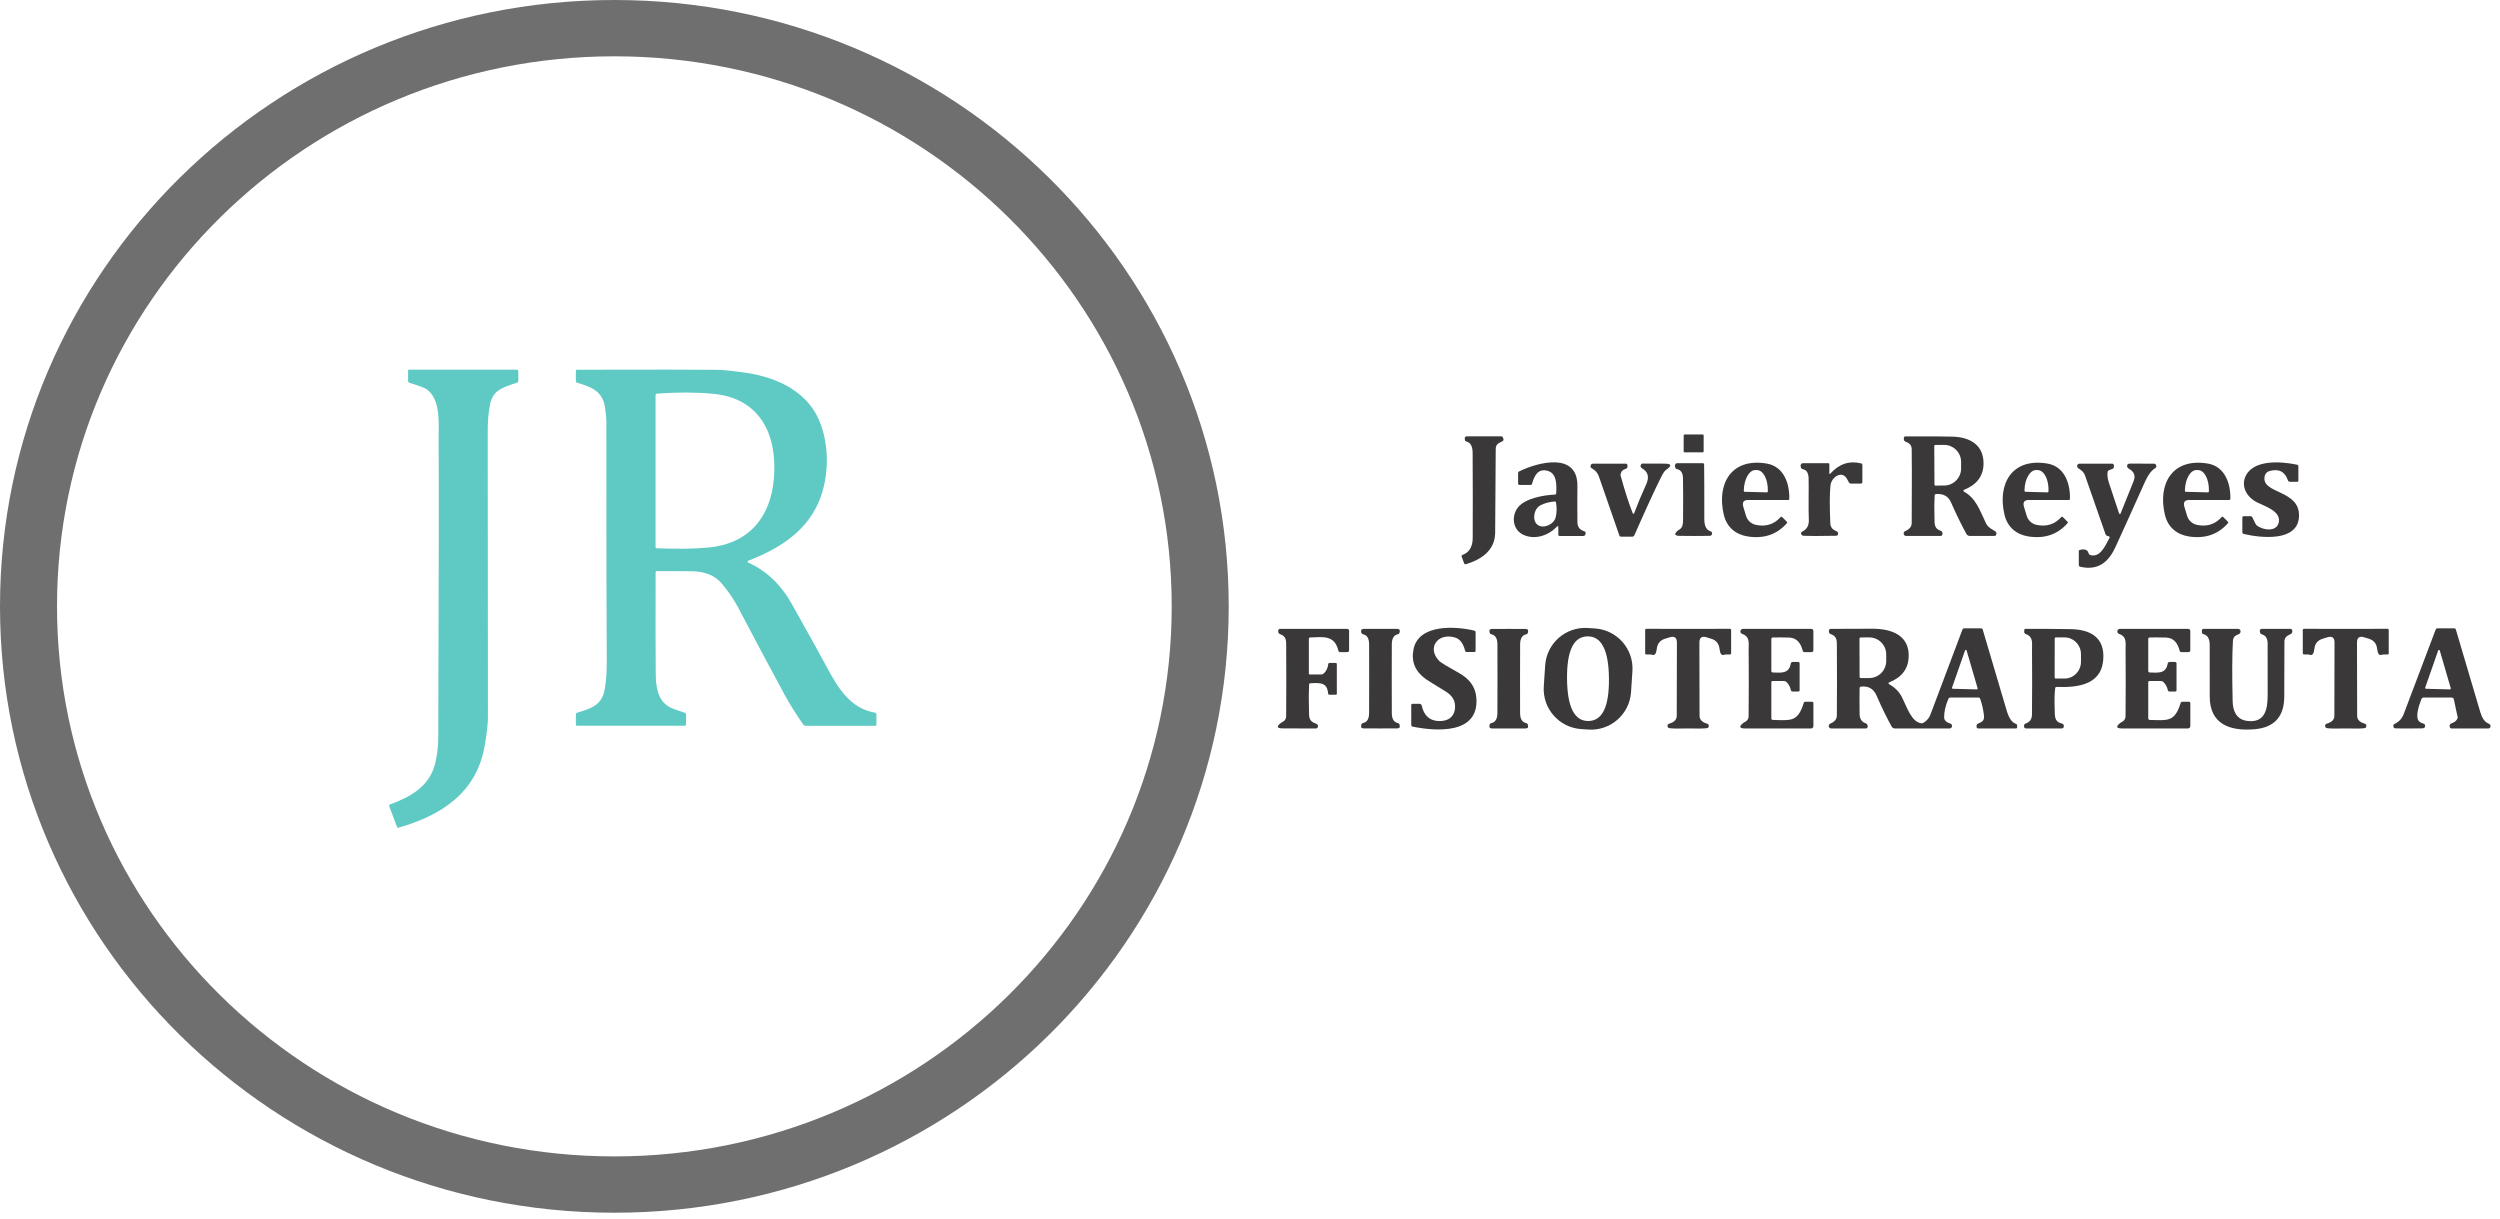<svg xmlns="http://www.w3.org/2000/svg" width="160" height="78" viewBox="0 0 160 78" fill="none"><path d="M78.638 38.807C78.638 60.239 61.035 77.614 39.319 77.614C17.603 77.614 0 60.239 0 38.807C0 17.375 17.603 0 39.319 0C61.035 0 78.638 17.375 78.638 38.807ZM74.989 38.807C74.989 19.365 59.02 3.604 39.319 3.604C19.618 3.604 3.649 19.365 3.649 38.807C3.649 58.249 19.618 74.01 39.319 74.01C59.02 74.01 74.989 58.249 74.989 38.807Z" fill="#6F6F6F"></path><path d="M33.102 24.483C32.334 24.76 31.57 24.892 31.372 25.838C31.259 26.377 31.206 27.005 31.215 27.724C31.216 27.967 31.221 34.028 31.228 45.906C31.228 46.319 31.158 46.931 31.018 47.741C30.496 50.742 28.256 52.178 25.505 52.974C25.457 52.987 25.425 52.97 25.408 52.924L24.907 51.587C24.891 51.548 24.912 51.505 24.949 51.49C26.328 50.98 27.519 50.301 27.863 48.809C27.986 48.276 28.048 47.736 28.049 47.188C28.082 37.358 28.09 31.028 28.072 28.201C28.063 27.127 28.233 25.595 27.322 24.923C27.201 24.832 26.828 24.692 26.207 24.5C26.154 24.483 26.118 24.435 26.118 24.38V23.735C26.118 23.684 26.144 23.658 26.195 23.658H33.071C33.127 23.658 33.173 23.704 33.173 23.761V24.375C33.173 24.428 33.15 24.464 33.1 24.483H33.102Z" fill="#5FCAC4"></path><path d="M47.889 35.888C47.856 35.9 47.839 35.936 47.851 35.97C47.858 35.987 47.87 36.001 47.887 36.006C49.049 36.529 49.974 37.406 50.664 38.632C51.796 40.65 52.549 42.007 52.92 42.703C53.632 44.035 54.422 45.342 55.998 45.609C56.061 45.619 56.092 45.657 56.092 45.722V46.367C56.092 46.423 56.065 46.451 56.008 46.451H51.557C51.5 46.451 51.447 46.423 51.413 46.377C50.934 45.691 50.535 45.054 50.217 44.467C49.165 42.522 48.179 40.674 47.262 38.922C46.987 38.396 46.636 37.878 46.21 37.364C45.776 36.843 45.139 36.576 44.303 36.562C43.5 36.55 42.739 36.547 42.02 36.553C41.979 36.553 41.959 36.576 41.959 36.615C41.952 39.63 41.955 41.784 41.967 43.078C41.974 43.939 42.08 44.816 42.84 45.249C42.975 45.326 43.3 45.448 43.817 45.614C43.878 45.633 43.909 45.675 43.909 45.74V46.338C43.909 46.41 43.873 46.446 43.8 46.446H36.936C36.883 46.446 36.857 46.42 36.857 46.367V45.725C36.857 45.672 36.891 45.626 36.943 45.611C37.803 45.35 38.511 45.148 38.696 44.146C38.797 43.607 38.842 42.936 38.833 42.13C38.814 40.419 38.806 35.357 38.807 26.945C38.807 26.785 38.78 26.5 38.724 26.093C38.578 25.043 37.848 24.76 36.948 24.502C36.886 24.485 36.855 24.445 36.855 24.382V23.742C36.855 23.689 36.881 23.663 36.934 23.663C41.757 23.651 44.751 23.653 45.914 23.669C46.318 23.674 46.953 23.74 47.82 23.872C49.682 24.153 51.565 25.014 52.373 26.785C53.098 28.374 53.1 30.517 52.38 32.168C51.543 34.083 49.803 35.14 47.889 35.888ZM49.528 30.631C49.76 27.875 48.691 25.493 45.654 25.205C44.541 25.099 43.341 25.096 42.055 25.193C41.988 25.198 41.955 25.234 41.955 25.299V34.989C41.955 35.053 41.988 35.087 42.051 35.09C43.356 35.143 44.46 35.126 45.36 35.039C47.954 34.788 49.321 33.081 49.528 30.631Z" fill="#5FCAC4"></path><path d="M107.755 27.872L107.753 28.882C107.753 28.919 107.783 28.949 107.82 28.949L108.966 28.951C109.003 28.951 109.033 28.921 109.033 28.884L109.035 27.875C109.035 27.838 109.005 27.808 108.968 27.808L107.822 27.806C107.785 27.806 107.755 27.836 107.755 27.872Z" fill="#3A3838"></path><path d="M96.154 28.241C95.916 28.371 95.728 28.403 95.726 28.752C95.702 32.315 95.69 34.11 95.69 34.136C95.654 35.251 94.787 35.816 93.827 36.107C93.765 36.126 93.724 36.105 93.702 36.045L93.55 35.638C93.527 35.576 93.546 35.533 93.606 35.511C94.034 35.356 94.249 34.996 94.253 34.433C94.261 32.868 94.26 31.055 94.249 28.997C94.248 28.571 94.118 28.326 93.863 28.263C93.803 28.247 93.767 28.212 93.753 28.152C93.738 28.087 93.74 28.037 93.755 28.001C93.775 27.951 93.813 27.927 93.868 27.927H96.097C96.135 27.927 96.167 27.95 96.179 27.984L96.213 28.075C96.241 28.148 96.22 28.203 96.154 28.241Z" fill="#3A3838"></path><path d="M123.818 31.712C123.793 32.125 123.787 32.589 123.806 33.104C123.822 33.497 123.755 33.816 124.203 33.971C124.261 33.99 124.297 34.029 124.311 34.089C124.32 34.123 124.323 34.153 124.323 34.178C124.32 34.247 124.263 34.301 124.193 34.301H121.993C121.926 34.301 121.88 34.271 121.851 34.211C121.837 34.183 121.832 34.154 121.835 34.122C121.841 34.062 121.87 34.021 121.923 33.997C122.205 33.872 122.347 33.703 122.349 33.489C122.362 30.821 122.362 29.238 122.349 28.74C122.344 28.513 122.215 28.355 121.964 28.271C121.907 28.253 121.871 28.215 121.856 28.158C121.841 28.105 121.837 28.061 121.846 28.021C121.858 27.96 121.894 27.929 121.957 27.929C123.488 27.922 124.504 27.929 125.004 27.946C126.09 27.986 126.959 28.485 126.946 29.68C126.937 30.462 126.521 31.018 125.7 31.348C125.668 31.362 125.652 31.399 125.666 31.434C125.671 31.447 125.681 31.457 125.693 31.464C126.467 31.894 126.691 32.631 127.113 33.511C127.187 33.667 127.351 33.81 127.606 33.946C127.688 33.988 127.74 34.033 127.758 34.079C127.781 34.129 127.777 34.18 127.752 34.231C127.728 34.278 127.69 34.301 127.637 34.301H126.068C125.979 34.301 125.895 34.254 125.853 34.175C125.543 33.615 125.211 32.936 124.857 32.137C124.691 31.76 124.376 31.588 123.912 31.618C123.853 31.623 123.822 31.654 123.818 31.712ZM123.794 28.549L123.805 31.006C123.805 31.045 123.837 31.078 123.876 31.078L124.427 31.074C125.028 31.071 125.512 30.581 125.51 29.981V29.56C125.509 28.957 125.019 28.472 124.419 28.473H124.417L123.866 28.477C123.827 28.477 123.794 28.509 123.794 28.549Z" fill="#3A3838"></path><path d="M99.734 33.751C99.734 33.657 99.702 33.645 99.639 33.711C99.088 34.279 98.237 34.567 97.498 34.228C96.804 33.911 96.708 33.018 97.158 32.465C97.627 31.887 98.783 31.689 99.502 31.654C99.562 31.653 99.594 31.62 99.598 31.56C99.627 30.999 99.635 30.28 99.03 30.128C98.433 29.979 98.2 30.431 98.049 30.967C98.035 31.013 98.005 31.037 97.955 31.037H97.254C97.19 31.037 97.158 31.004 97.158 30.941V30.28C97.158 30.227 97.182 30.19 97.23 30.168C98.45 29.572 100.999 28.903 100.954 31.133C100.946 31.507 100.947 32.269 100.954 33.415C100.956 33.713 101.095 33.905 101.367 33.99C101.486 34.026 101.515 34.106 101.454 34.23C101.428 34.278 101.389 34.302 101.336 34.302H99.825C99.763 34.302 99.733 34.271 99.733 34.209V33.751H99.734ZM98.4 33.583C98.761 33.869 99.449 33.571 99.563 33.111C99.635 32.822 99.642 32.503 99.584 32.154C99.58 32.135 99.572 32.122 99.558 32.11C99.543 32.098 99.526 32.093 99.507 32.094C99.154 32.12 98.847 32.202 98.585 32.341C98.164 32.561 98.037 33.299 98.4 33.583Z" fill="#3A3838"></path><path d="M111.893 31.998C111.592 31.998 111.485 32.142 111.57 32.431L111.745 33.01C111.832 33.304 112.073 33.526 112.374 33.591C113.012 33.727 113.543 33.559 113.962 33.09C113.986 33.064 114.027 33.064 114.054 33.09C114.054 33.09 114.056 33.092 114.058 33.093L114.352 33.388C114.384 33.42 114.386 33.454 114.355 33.49C113.721 34.207 112.894 34.49 111.873 34.336C111.093 34.218 110.518 33.752 110.326 32.955C109.851 30.973 110.792 29.288 113.062 29.666C114.16 29.851 114.533 30.929 114.515 31.916C114.515 31.973 114.485 32 114.431 32H111.893V31.998ZM111.657 31.476L113.084 31.511C113.115 31.511 113.139 31.488 113.141 31.457V31.413C113.158 30.689 112.852 30.096 112.456 30.085L112.354 30.082C111.958 30.072 111.623 30.65 111.604 31.374C111.604 31.374 111.604 31.374 111.604 31.375V31.42C111.604 31.451 111.627 31.475 111.657 31.476Z" fill="#3A3838"></path><path d="M117.079 30.291C117.079 30.349 117.1 30.356 117.139 30.313C117.7 29.69 118.355 29.471 119.106 29.654C119.158 29.668 119.192 29.712 119.192 29.765V30.847C119.192 30.915 119.158 30.949 119.091 30.949H118.46C118.402 30.948 118.355 30.919 118.323 30.86C118.311 30.84 118.277 30.777 118.22 30.671C117.89 30.055 117.211 30.546 117.153 31.055C117.095 31.55 117.091 32.364 117.141 33.497C117.151 33.721 117.264 33.879 117.478 33.97C117.555 34.002 117.603 34.036 117.621 34.069C117.645 34.112 117.649 34.158 117.63 34.204C117.609 34.26 117.57 34.288 117.51 34.289C116.467 34.308 115.772 34.308 115.428 34.291C115.348 34.286 115.296 34.243 115.272 34.161C115.255 34.101 115.276 34.057 115.332 34.029C115.635 33.884 115.779 33.633 115.765 33.273C115.731 32.394 115.769 31.504 115.751 30.623C115.746 30.272 115.621 30.073 115.38 30.027C115.32 30.017 115.281 29.983 115.259 29.926C115.233 29.856 115.23 29.794 115.252 29.741C115.278 29.676 115.325 29.644 115.396 29.644H117.009C117.055 29.644 117.079 29.668 117.079 29.716V30.291Z" fill="#3A3838"></path><path d="M129.857 31.998C129.556 31.998 129.449 32.142 129.534 32.431L129.709 33.01C129.796 33.304 130.039 33.528 130.34 33.592C130.978 33.727 131.507 33.559 131.926 33.089C131.95 33.063 131.991 33.063 132.018 33.089C132.018 33.089 132.02 33.09 132.022 33.092L132.316 33.386C132.349 33.419 132.35 33.453 132.319 33.489C131.686 34.206 130.86 34.488 129.839 34.336C129.059 34.218 128.484 33.752 128.29 32.955C127.815 30.975 128.754 29.288 131.024 29.666C132.123 29.849 132.497 30.927 132.479 31.915C132.479 31.971 132.449 31.998 132.395 31.998H129.857ZM129.627 31.475L131.04 31.512C131.074 31.512 131.101 31.487 131.103 31.453L131.105 31.403C131.124 30.686 130.817 30.096 130.419 30.085L130.323 30.082C129.926 30.072 129.587 30.643 129.568 31.36L129.567 31.412C129.567 31.446 129.592 31.473 129.627 31.475Z" fill="#3A3838"></path><path d="M140.123 31.998C139.822 31.998 139.714 32.142 139.799 32.431L139.974 33.01C140.061 33.304 140.302 33.526 140.603 33.591C141.242 33.727 141.772 33.559 142.191 33.088C142.215 33.063 142.256 33.063 142.284 33.088C142.284 33.088 142.285 33.09 142.287 33.092L142.581 33.386C142.614 33.419 142.615 33.453 142.585 33.489C141.952 34.206 141.125 34.488 140.104 34.336C139.324 34.218 138.749 33.752 138.556 32.955C138.08 30.975 139.019 29.29 141.29 29.666C142.388 29.849 142.763 30.927 142.744 31.915C142.744 31.971 142.715 31.998 142.66 31.998H140.123ZM139.888 31.476L141.312 31.511C141.343 31.511 141.368 31.487 141.37 31.456V31.411C141.387 30.689 141.081 30.096 140.684 30.085L140.585 30.082C140.188 30.073 139.852 30.652 139.835 31.374V31.418C139.832 31.449 139.858 31.475 139.888 31.476Z" fill="#3A3838"></path><path d="M144.94 30.467C144.685 31.637 147.19 31.302 147.137 33.037C147.086 34.702 144.685 34.43 143.608 34.175C143.543 34.16 143.51 34.118 143.51 34.052V33.135C143.51 33.07 143.543 33.037 143.608 33.037H144.037C144.09 33.037 144.128 33.061 144.15 33.109C144.289 33.412 144.378 33.581 144.419 33.615C144.819 33.947 145.729 34.069 145.845 33.412C145.97 32.715 145 32.425 144.443 32.147C143.854 31.856 143.435 31.213 143.681 30.563C144.119 29.401 145.936 29.512 147.011 29.741C147.067 29.753 147.096 29.789 147.096 29.848V30.759C147.096 30.809 147.07 30.835 147.021 30.835H146.554C146.497 30.835 146.446 30.799 146.427 30.744C146.234 30.176 145.837 29.977 145.236 30.15C145.088 30.193 144.973 30.315 144.94 30.467Z" fill="#3A3838"></path><path d="M107.495 33.882C107.692 33.757 107.714 33.525 107.716 33.278C107.724 32.238 107.724 31.353 107.712 30.623C107.707 30.275 107.584 30.077 107.339 30.029C107.279 30.017 107.24 29.984 107.218 29.928C107.192 29.858 107.189 29.798 107.207 29.748C107.231 29.678 107.279 29.644 107.353 29.644H108.971C109.033 29.644 109.064 29.675 109.064 29.736C109.074 30.34 109.077 31.506 109.076 33.23C109.076 33.66 109.207 33.918 109.476 34.004C109.532 34.023 109.567 34.062 109.575 34.122C109.582 34.172 109.567 34.214 109.531 34.25C109.502 34.279 109.459 34.293 109.401 34.295C108.733 34.305 108.097 34.305 107.493 34.295C107.17 34.289 107.13 34.178 107.375 33.959C107.382 33.954 107.421 33.927 107.495 33.881V33.882Z" fill="#3A3838"></path><path d="M104.6 32.811C104.79 32.296 105.043 31.69 105.358 30.994C105.565 30.539 105.478 30.2 105.1 29.977C105.045 29.945 105.014 29.914 105.006 29.885C104.983 29.806 105.002 29.741 105.059 29.69C105.074 29.676 105.095 29.668 105.115 29.668L106.521 29.673C106.985 29.673 107.019 29.808 106.622 30.075C106.542 30.13 106.443 30.273 106.325 30.506C105.926 31.3 105.351 32.549 104.6 34.255C104.571 34.317 104.523 34.348 104.455 34.348H103.753C103.693 34.348 103.656 34.32 103.637 34.264C103.394 33.549 102.959 32.294 102.332 30.503C102.248 30.265 102.097 30.089 101.88 29.977C101.827 29.952 101.798 29.907 101.794 29.847C101.793 29.791 101.808 29.746 101.844 29.712C101.871 29.686 101.914 29.673 101.971 29.673C102.316 29.671 103.007 29.669 104.042 29.673C104.104 29.673 104.142 29.704 104.155 29.765C104.164 29.801 104.164 29.844 104.155 29.89C104.147 29.943 104.107 29.986 104.056 30.001C103.895 30.049 103.796 30.126 103.757 30.232C103.726 30.32 103.705 30.39 103.709 30.4C103.971 31.363 104.227 32.168 104.48 32.813C104.521 32.917 104.561 32.917 104.6 32.813V32.811Z" fill="#3A3838"></path><path d="M135.734 32.823C136.126 31.851 136.398 31.175 136.55 30.794C136.689 30.445 136.583 30.176 136.232 29.988C136.181 29.96 136.148 29.918 136.136 29.861C136.124 29.805 136.136 29.755 136.177 29.712C136.203 29.685 136.251 29.671 136.325 29.671C136.898 29.669 137.406 29.671 137.852 29.674C137.914 29.674 137.958 29.704 137.984 29.757C137.994 29.777 138.001 29.799 138.003 29.823C138.011 29.883 137.989 29.928 137.938 29.959C137.695 30.106 137.479 30.39 137.289 30.812C136.46 32.662 135.825 34.064 135.385 35.02C134.935 35.995 134.258 36.531 133.141 36.273C133.076 36.257 133.043 36.218 133.043 36.151V35.287C133.043 35.234 133.069 35.203 133.118 35.191C133.425 35.118 133.608 35.188 133.668 35.403C133.686 35.467 133.726 35.508 133.789 35.525C134.408 35.694 134.725 34.959 135.002 34.437C135.035 34.377 135.017 34.339 134.952 34.32L134.86 34.296C134.812 34.283 134.773 34.247 134.756 34.199C134.266 32.779 133.825 31.514 133.433 30.407C133.377 30.248 133.238 30.106 133.021 29.977C132.971 29.948 132.944 29.905 132.937 29.849C132.932 29.793 132.946 29.746 132.982 29.712C133.009 29.686 133.052 29.673 133.108 29.673C133.832 29.668 134.516 29.668 135.165 29.673C135.224 29.673 135.266 29.7 135.286 29.757C135.298 29.789 135.298 29.835 135.288 29.893C135.278 29.953 135.245 29.993 135.19 30.013L134.994 30.087C134.927 30.113 134.891 30.16 134.882 30.231C134.86 30.427 134.889 30.648 134.968 30.889C135.168 31.505 135.382 32.149 135.609 32.821C135.649 32.936 135.69 32.936 135.734 32.825V32.823Z" fill="#3A3838"></path><path d="M93.103 40.794C91.989 40.484 91.307 41.493 92.118 42.308C92.212 42.402 92.631 42.659 93.379 43.075C94.005 43.424 94.429 43.915 94.487 44.669C94.669 47.043 91.844 46.795 90.405 46.504C90.349 46.492 90.32 46.458 90.32 46.399V45.135C90.32 45.075 90.349 45.044 90.409 45.044H90.838C90.925 45.044 90.977 45.087 90.995 45.171C91.13 45.778 91.471 46.102 92.013 46.143C92.629 46.191 93.096 45.913 93.125 45.261C93.142 44.844 92.941 44.507 92.52 44.252C91.793 43.81 91.372 43.547 91.254 43.463C90.571 42.977 90.308 42.342 90.463 41.56C90.787 39.921 93.153 40.073 94.347 40.357C94.407 40.371 94.438 40.409 94.438 40.472V41.642C94.438 41.7 94.409 41.73 94.35 41.73H93.868C93.813 41.73 93.779 41.702 93.767 41.649C93.649 41.17 93.428 40.884 93.103 40.794Z" fill="#3A3838"></path><path d="M104.386 44.3C104.292 45.715 103.069 46.786 101.654 46.692L101.194 46.661C99.779 46.567 98.708 45.343 98.802 43.928L98.891 42.584C98.985 41.168 100.208 40.097 101.623 40.191L102.083 40.222C103.498 40.316 104.569 41.54 104.475 42.955L104.386 44.3ZM100.29 43.449C100.308 45.255 100.763 46.153 101.657 46.144C102.552 46.136 102.99 45.229 102.973 43.424C102.956 41.618 102.499 40.718 101.604 40.727C100.71 40.735 100.272 41.644 100.29 43.449Z" fill="#3A3838"></path><path d="M119.014 44.047C119.007 44.569 119.007 45.116 119.014 45.688C119.018 46.004 119.146 46.204 119.401 46.288C119.454 46.307 119.491 46.341 119.514 46.392C119.533 46.439 119.538 46.481 119.529 46.523C119.515 46.589 119.474 46.622 119.408 46.622H117.197C117.141 46.622 117.096 46.598 117.065 46.55C117.045 46.517 117.036 46.48 117.042 46.439C117.05 46.381 117.081 46.34 117.134 46.316C117.416 46.192 117.556 46.023 117.558 45.809C117.57 44.346 117.57 42.883 117.56 41.422C117.558 41.03 117.594 40.727 117.165 40.583C117.108 40.564 117.072 40.525 117.059 40.467C117.047 40.417 117.047 40.374 117.055 40.337C117.071 40.277 117.108 40.246 117.17 40.248C117.447 40.248 118.331 40.248 119.823 40.239C121.016 40.234 122.231 40.628 122.154 42.077C122.114 42.827 121.697 43.359 120.905 43.672C120.872 43.684 120.857 43.72 120.869 43.751C120.874 43.764 120.884 43.775 120.896 43.783C121.281 44 121.558 44.283 121.728 44.627C122.083 45.35 122.34 46.184 122.947 46.288C123.004 46.298 123.057 46.288 123.106 46.257C123.319 46.122 123.462 45.955 123.539 45.756C123.923 44.753 124.607 42.936 125.592 40.303C125.615 40.244 125.656 40.215 125.719 40.215H126.79C126.845 40.215 126.879 40.241 126.894 40.294C127.29 41.618 127.803 43.354 128.434 45.498C128.573 45.965 128.764 46.24 129.011 46.322C129.069 46.341 129.098 46.382 129.098 46.446V46.538C129.098 46.593 129.071 46.62 129.016 46.62H126.609C126.537 46.62 126.501 46.584 126.501 46.512V46.446C126.501 46.382 126.53 46.34 126.588 46.314C126.848 46.208 127.004 46.115 126.976 45.821C126.941 45.453 126.858 45.087 126.73 44.722C126.711 44.669 126.674 44.644 126.617 44.644H124.824C124.763 44.644 124.72 44.671 124.696 44.728C124.513 45.154 124.422 45.545 124.424 45.907C124.424 45.965 124.438 46.02 124.465 46.071C124.52 46.173 124.639 46.254 124.824 46.312C124.881 46.331 124.915 46.369 124.925 46.428C124.937 46.5 124.915 46.557 124.857 46.598C124.836 46.613 124.811 46.622 124.783 46.622H121.271C121.187 46.622 121.108 46.576 121.067 46.502C120.752 45.939 120.431 45.279 120.101 44.519C119.911 44.081 119.579 43.889 119.108 43.944C119.047 43.951 119.016 43.985 119.014 44.047ZM119.007 40.879L119.014 43.316C119.014 43.362 119.05 43.398 119.096 43.398C119.096 43.398 119.096 43.398 119.098 43.398L119.635 43.395C120.236 43.391 120.72 42.902 120.718 42.301V41.88C120.716 41.278 120.227 40.792 119.627 40.794C119.627 40.794 119.627 40.794 119.625 40.794L119.088 40.797C119.043 40.797 119.007 40.835 119.007 40.879ZM124.929 44.011C124.918 44.038 124.934 44.069 124.961 44.077C124.966 44.079 124.971 44.081 124.978 44.081L126.516 44.122C126.545 44.122 126.571 44.1 126.571 44.071C126.571 44.064 126.571 44.059 126.569 44.053L125.863 41.632C125.854 41.605 125.825 41.588 125.796 41.596C125.779 41.601 125.767 41.613 125.762 41.63L124.929 44.011Z" fill="#3A3838"></path><path d="M154.976 44.731C154.838 45.06 154.583 45.799 154.774 46.107C154.827 46.192 154.937 46.261 155.106 46.314C155.163 46.331 155.195 46.369 155.206 46.427C155.223 46.538 155.171 46.6 155.052 46.615H155.043C154.379 46.625 153.818 46.627 153.361 46.618C153.274 46.617 153.221 46.598 153.199 46.562C153.18 46.533 153.171 46.497 153.173 46.452C153.173 46.396 153.207 46.346 153.259 46.324C153.532 46.203 153.726 45.992 153.839 45.696C154.771 43.246 155.452 41.447 155.88 40.301C155.902 40.244 155.943 40.215 156.003 40.215H157.072C157.127 40.215 157.161 40.241 157.176 40.294C157.657 41.911 158.177 43.667 158.735 45.563C158.853 45.961 159.022 46.206 159.245 46.298C159.325 46.331 159.372 46.37 159.385 46.415C159.401 46.464 159.397 46.509 159.375 46.548C159.346 46.598 159.305 46.622 159.248 46.622H156.904C156.85 46.622 156.8 46.584 156.785 46.529C156.776 46.5 156.774 46.466 156.78 46.427C156.786 46.365 156.819 46.324 156.877 46.304C157.052 46.242 157.168 46.163 157.228 46.067C157.276 45.989 157.3 45.948 157.298 45.943L157.048 44.764C157.031 44.683 156.981 44.644 156.899 44.644H155.106C155.043 44.644 155 44.673 154.976 44.731ZM155.212 44.011C155.202 44.038 155.218 44.069 155.245 44.077C155.25 44.077 155.255 44.081 155.26 44.081L156.798 44.122C156.827 44.122 156.853 44.1 156.853 44.071C156.853 44.064 156.853 44.059 156.851 44.053L156.145 41.632C156.136 41.605 156.107 41.588 156.078 41.596C156.061 41.601 156.049 41.613 156.044 41.63L155.212 44.011Z" fill="#3A3838"></path><path d="M83.781 43.817C83.758 44.312 83.755 44.847 83.774 45.427C83.786 45.824 83.729 46.144 84.178 46.293C84.261 46.322 84.313 46.357 84.335 46.398C84.357 46.442 84.359 46.485 84.344 46.528C84.32 46.591 84.273 46.623 84.205 46.623L82.101 46.617C81.709 46.617 81.673 46.495 81.995 46.254C82.003 46.249 82.041 46.227 82.108 46.191C82.234 46.122 82.313 45.989 82.314 45.843C82.325 44.346 82.325 42.873 82.316 41.423C82.314 41.03 82.35 40.729 81.921 40.583C81.865 40.564 81.83 40.525 81.815 40.467C81.803 40.419 81.801 40.376 81.81 40.34C81.825 40.279 81.865 40.248 81.928 40.248H86.209C86.297 40.248 86.342 40.292 86.342 40.38V41.61C86.342 41.694 86.301 41.735 86.217 41.735H85.779C85.712 41.735 85.669 41.702 85.654 41.636C85.409 40.626 84.669 40.771 83.859 40.797C83.798 40.799 83.767 40.831 83.767 40.893V43.121C83.767 43.147 83.788 43.167 83.813 43.167H84.556C84.616 43.167 84.667 43.148 84.71 43.109C84.881 42.958 84.98 42.76 85.006 42.512C85.011 42.455 85.042 42.428 85.098 42.428H85.475C85.529 42.428 85.557 42.455 85.557 42.51V44.408C85.557 44.444 85.54 44.461 85.504 44.461H85.064C85.031 44.461 85.004 44.435 85.002 44.403C84.941 43.665 84.511 43.701 83.873 43.727C83.815 43.728 83.784 43.759 83.781 43.817Z" fill="#3A3838"></path><path d="M88.349 40.249C89.062 40.249 89.427 40.249 89.444 40.249C89.521 40.258 89.565 40.282 89.579 40.325C89.593 40.371 89.589 40.429 89.569 40.499C89.553 40.549 89.512 40.581 89.445 40.597C89.201 40.655 89.078 40.867 89.076 41.232C89.072 41.966 89.071 42.7 89.071 43.434C89.071 44.168 89.072 44.902 89.076 45.636C89.076 46.001 89.201 46.213 89.445 46.271C89.512 46.286 89.553 46.319 89.569 46.368C89.589 46.439 89.593 46.497 89.579 46.543C89.565 46.586 89.521 46.61 89.444 46.618C89.427 46.618 89.062 46.62 88.349 46.62C87.635 46.62 87.271 46.62 87.254 46.618C87.177 46.61 87.132 46.586 87.119 46.543C87.105 46.497 87.108 46.439 87.129 46.368C87.144 46.319 87.185 46.286 87.252 46.271C87.497 46.213 87.62 46.001 87.622 45.636C87.625 44.902 87.627 44.168 87.627 43.434C87.627 42.7 87.627 41.966 87.623 41.232C87.622 40.867 87.497 40.655 87.252 40.597C87.185 40.581 87.144 40.549 87.129 40.499C87.108 40.429 87.105 40.371 87.119 40.325C87.132 40.282 87.178 40.258 87.255 40.249C87.272 40.249 87.637 40.249 88.349 40.249Z" fill="#3A3838"></path><path d="M95.839 43.436C95.839 42.702 95.839 41.968 95.835 41.233C95.834 40.869 95.709 40.657 95.464 40.599C95.397 40.583 95.356 40.551 95.341 40.501C95.322 40.431 95.319 40.373 95.332 40.327C95.346 40.284 95.391 40.26 95.468 40.253C95.485 40.251 95.849 40.249 96.563 40.249C97.276 40.249 97.639 40.249 97.656 40.253C97.733 40.261 97.779 40.285 97.793 40.328C97.806 40.374 97.803 40.433 97.782 40.503C97.767 40.552 97.726 40.585 97.659 40.6C97.415 40.658 97.29 40.871 97.288 41.235C97.286 41.969 97.284 42.703 97.283 43.437C97.283 44.171 97.283 44.906 97.286 45.64C97.288 46.004 97.413 46.216 97.657 46.274C97.724 46.29 97.765 46.322 97.781 46.372C97.801 46.442 97.805 46.5 97.791 46.547C97.777 46.589 97.731 46.613 97.654 46.62C97.637 46.622 97.273 46.623 96.561 46.623C95.849 46.623 95.483 46.623 95.466 46.62C95.389 46.611 95.344 46.588 95.331 46.545C95.317 46.499 95.32 46.44 95.341 46.37C95.356 46.321 95.397 46.288 95.464 46.273C95.709 46.215 95.832 46.002 95.834 45.638C95.837 44.904 95.839 44.17 95.839 43.436Z" fill="#3A3838"></path><path d="M108.042 46.622C107.466 46.622 106.836 46.653 106.759 46.567C106.727 46.531 106.715 46.485 106.723 46.427C106.734 46.37 106.766 46.333 106.823 46.317C107.149 46.223 107.312 46.055 107.312 45.811C107.317 42.902 107.32 41.343 107.322 41.134C107.324 40.807 107.17 40.693 106.857 40.788L106.569 40.877C106.249 40.975 106.07 41.189 106.034 41.523C106.001 41.836 105.902 41.964 105.738 41.908C105.698 41.894 105.657 41.887 105.616 41.887H105.379C105.32 41.887 105.291 41.858 105.291 41.8V40.328C105.29 40.272 105.319 40.244 105.375 40.244C106.263 40.248 107.151 40.249 108.041 40.248C108.93 40.248 109.818 40.248 110.706 40.244C110.763 40.244 110.792 40.272 110.792 40.328V41.8C110.792 41.858 110.763 41.887 110.704 41.887H110.467C110.426 41.887 110.385 41.894 110.345 41.908C110.181 41.964 110.082 41.836 110.049 41.523C110.013 41.189 109.834 40.975 109.514 40.877L109.225 40.788C108.911 40.693 108.758 40.807 108.761 41.134C108.763 41.343 108.766 42.902 108.771 45.811C108.771 46.055 108.934 46.223 109.26 46.317C109.317 46.333 109.349 46.37 109.36 46.427C109.368 46.485 109.356 46.531 109.324 46.567C109.247 46.653 108.619 46.62 108.042 46.622Z" fill="#3A3838"></path><path d="M113.365 40.901V42.938C113.365 43.003 113.397 43.037 113.462 43.039C113.955 43.049 114.497 43.148 114.61 42.469C114.621 42.409 114.672 42.364 114.733 42.364H115.069C115.139 42.364 115.175 42.4 115.175 42.471V44.171C115.175 44.228 115.146 44.257 115.089 44.257H114.73C114.665 44.257 114.626 44.224 114.614 44.161C114.576 43.973 114.487 43.807 114.349 43.661C114.301 43.612 114.242 43.586 114.174 43.586H113.445C113.392 43.586 113.365 43.614 113.365 43.667V45.978C113.365 46.032 113.408 46.074 113.462 46.076C114.581 46.098 115.055 46.237 115.435 44.998C115.452 44.941 115.491 44.912 115.551 44.912H115.96C116.025 44.912 116.058 44.945 116.058 45.01V46.452C116.058 46.565 116.001 46.622 115.888 46.622H111.697C111.308 46.62 111.272 46.499 111.591 46.254C111.599 46.247 111.637 46.227 111.704 46.191C111.832 46.122 111.911 45.989 111.912 45.845C111.924 44.396 111.926 42.968 111.914 41.564C111.911 41.124 112.003 40.748 111.491 40.566C111.406 40.535 111.363 40.439 111.394 40.356C111.418 40.292 111.478 40.249 111.546 40.248H115.907C116.006 40.248 116.056 40.297 116.056 40.397V41.598C116.056 41.692 116.01 41.738 115.916 41.738H115.503C115.432 41.738 115.387 41.704 115.37 41.634C115.267 41.22 115.029 40.818 114.509 40.804C114.003 40.792 113.652 40.79 113.459 40.8C113.396 40.804 113.365 40.838 113.365 40.901Z" fill="#3A3838"></path><path d="M131.531 44.045C131.49 44.378 131.479 44.803 131.498 45.318C131.517 45.835 131.449 46.179 131.97 46.31C132.03 46.326 132.066 46.362 132.08 46.422C132.092 46.468 132.088 46.509 132.071 46.543C132.046 46.594 132.005 46.62 131.948 46.62H129.668C129.604 46.62 129.565 46.591 129.546 46.531C129.536 46.498 129.534 46.463 129.541 46.422C129.551 46.365 129.591 46.321 129.644 46.302C129.909 46.215 130.044 46.023 130.047 45.728C130.059 44.344 130.061 42.953 130.049 41.555C130.046 41.117 130.133 40.749 129.637 40.571C129.584 40.552 129.55 40.503 129.55 40.446V40.345C129.55 40.282 129.582 40.249 129.645 40.248C130.489 40.241 131.45 40.248 132.526 40.265C133.644 40.284 134.61 40.691 134.617 41.978C134.626 43.795 133.083 44.016 131.627 43.964C131.57 43.963 131.538 43.988 131.531 44.045ZM131.502 40.862L131.498 43.357C131.498 43.396 131.529 43.427 131.568 43.427H132.124C132.708 43.431 133.182 42.948 133.183 42.354V41.872C133.183 41.278 132.711 40.795 132.128 40.794H131.572C131.532 40.792 131.502 40.823 131.502 40.862Z" fill="#3A3838"></path><path d="M137.582 40.8C137.519 40.804 137.488 40.838 137.488 40.901V42.938C137.488 43.003 137.52 43.037 137.585 43.039C138.078 43.049 138.621 43.148 138.733 42.469C138.744 42.409 138.795 42.364 138.857 42.364H139.192C139.262 42.364 139.298 42.4 139.298 42.471V44.171C139.298 44.228 139.269 44.257 139.212 44.257H138.853C138.788 44.257 138.749 44.224 138.737 44.161C138.699 43.973 138.61 43.807 138.472 43.661C138.424 43.612 138.366 43.586 138.297 43.586H137.568C137.515 43.586 137.488 43.614 137.488 43.667V45.978C137.488 46.032 137.531 46.074 137.585 46.076C138.704 46.098 139.178 46.237 139.558 44.998C139.575 44.941 139.615 44.912 139.674 44.912H140.083C140.148 44.912 140.181 44.945 140.181 45.01V46.452C140.181 46.565 140.124 46.622 140.011 46.622H135.82C135.431 46.62 135.396 46.499 135.714 46.254C135.722 46.247 135.76 46.227 135.827 46.191C135.955 46.122 136.034 45.989 136.035 45.845C136.047 44.396 136.049 42.968 136.037 41.564C136.034 41.124 136.126 40.748 135.615 40.566C135.529 40.535 135.486 40.439 135.517 40.356C135.541 40.292 135.601 40.249 135.669 40.248H140.03C140.13 40.248 140.179 40.297 140.179 40.397V41.598C140.179 41.692 140.133 41.738 140.039 41.738H139.627C139.555 41.738 139.51 41.704 139.493 41.634C139.39 41.22 139.153 40.818 138.633 40.804C138.126 40.792 137.775 40.79 137.582 40.8Z" fill="#3A3838"></path><path d="M142.906 41.044C142.855 41.925 142.85 43.203 142.889 44.878C142.903 45.506 143.132 46.055 143.827 46.139C144.973 46.28 145.129 45.386 145.13 44.483C145.134 43.381 145.134 42.284 145.129 41.191C145.127 40.864 145.004 40.665 144.759 40.599C144.701 40.583 144.663 40.545 144.646 40.487C144.632 40.441 144.627 40.397 144.629 40.356C144.636 40.294 144.685 40.248 144.747 40.248H146.584C146.643 40.248 146.68 40.275 146.697 40.33C146.721 40.4 146.716 40.462 146.68 40.515C146.651 40.556 146.607 40.588 146.545 40.612C146.318 40.701 146.203 40.85 146.203 41.061C146.203 41.926 146.198 43.1 146.193 44.582C146.188 45.867 145.553 46.564 144.292 46.671C142.762 46.803 141.418 46.38 141.423 44.572C141.426 43.41 141.426 42.311 141.421 41.278C141.421 40.883 141.288 40.652 141.024 40.587C140.956 40.569 140.922 40.525 140.922 40.455V40.349C140.922 40.292 140.966 40.248 141.021 40.248H143.241C143.294 40.248 143.337 40.27 143.368 40.315C143.394 40.354 143.402 40.398 143.394 40.451C143.383 40.508 143.353 40.547 143.301 40.571C143.05 40.693 142.925 40.73 142.906 41.044Z" fill="#3A3838"></path><path d="M150.128 40.248C151.017 40.248 151.907 40.248 152.795 40.244C152.851 40.244 152.879 40.272 152.879 40.328V41.8C152.879 41.858 152.85 41.887 152.792 41.887H152.554C152.513 41.887 152.472 41.894 152.432 41.908C152.268 41.964 152.169 41.836 152.136 41.523C152.1 41.189 151.921 40.975 151.601 40.877L151.312 40.788C150.999 40.693 150.845 40.807 150.848 41.134C150.85 41.343 150.853 42.902 150.858 45.811C150.858 46.055 151.021 46.223 151.348 46.317C151.404 46.333 151.437 46.37 151.447 46.427C151.455 46.485 151.443 46.531 151.411 46.567C151.334 46.653 150.706 46.622 150.129 46.622C149.553 46.622 148.923 46.653 148.846 46.567C148.814 46.531 148.802 46.485 148.81 46.427C148.821 46.37 148.853 46.333 148.91 46.317C149.236 46.223 149.399 46.055 149.399 45.811C149.404 42.902 149.407 41.343 149.409 41.134C149.413 40.807 149.259 40.693 148.946 40.788L148.656 40.877C148.337 40.975 148.157 41.189 148.121 41.523C148.088 41.836 147.989 41.964 147.825 41.908C147.786 41.894 147.745 41.887 147.703 41.887H147.466C147.408 41.887 147.378 41.858 147.378 41.8V40.328C147.378 40.272 147.406 40.244 147.462 40.244C148.35 40.248 149.24 40.249 150.128 40.248Z" fill="#3A3838"></path></svg>